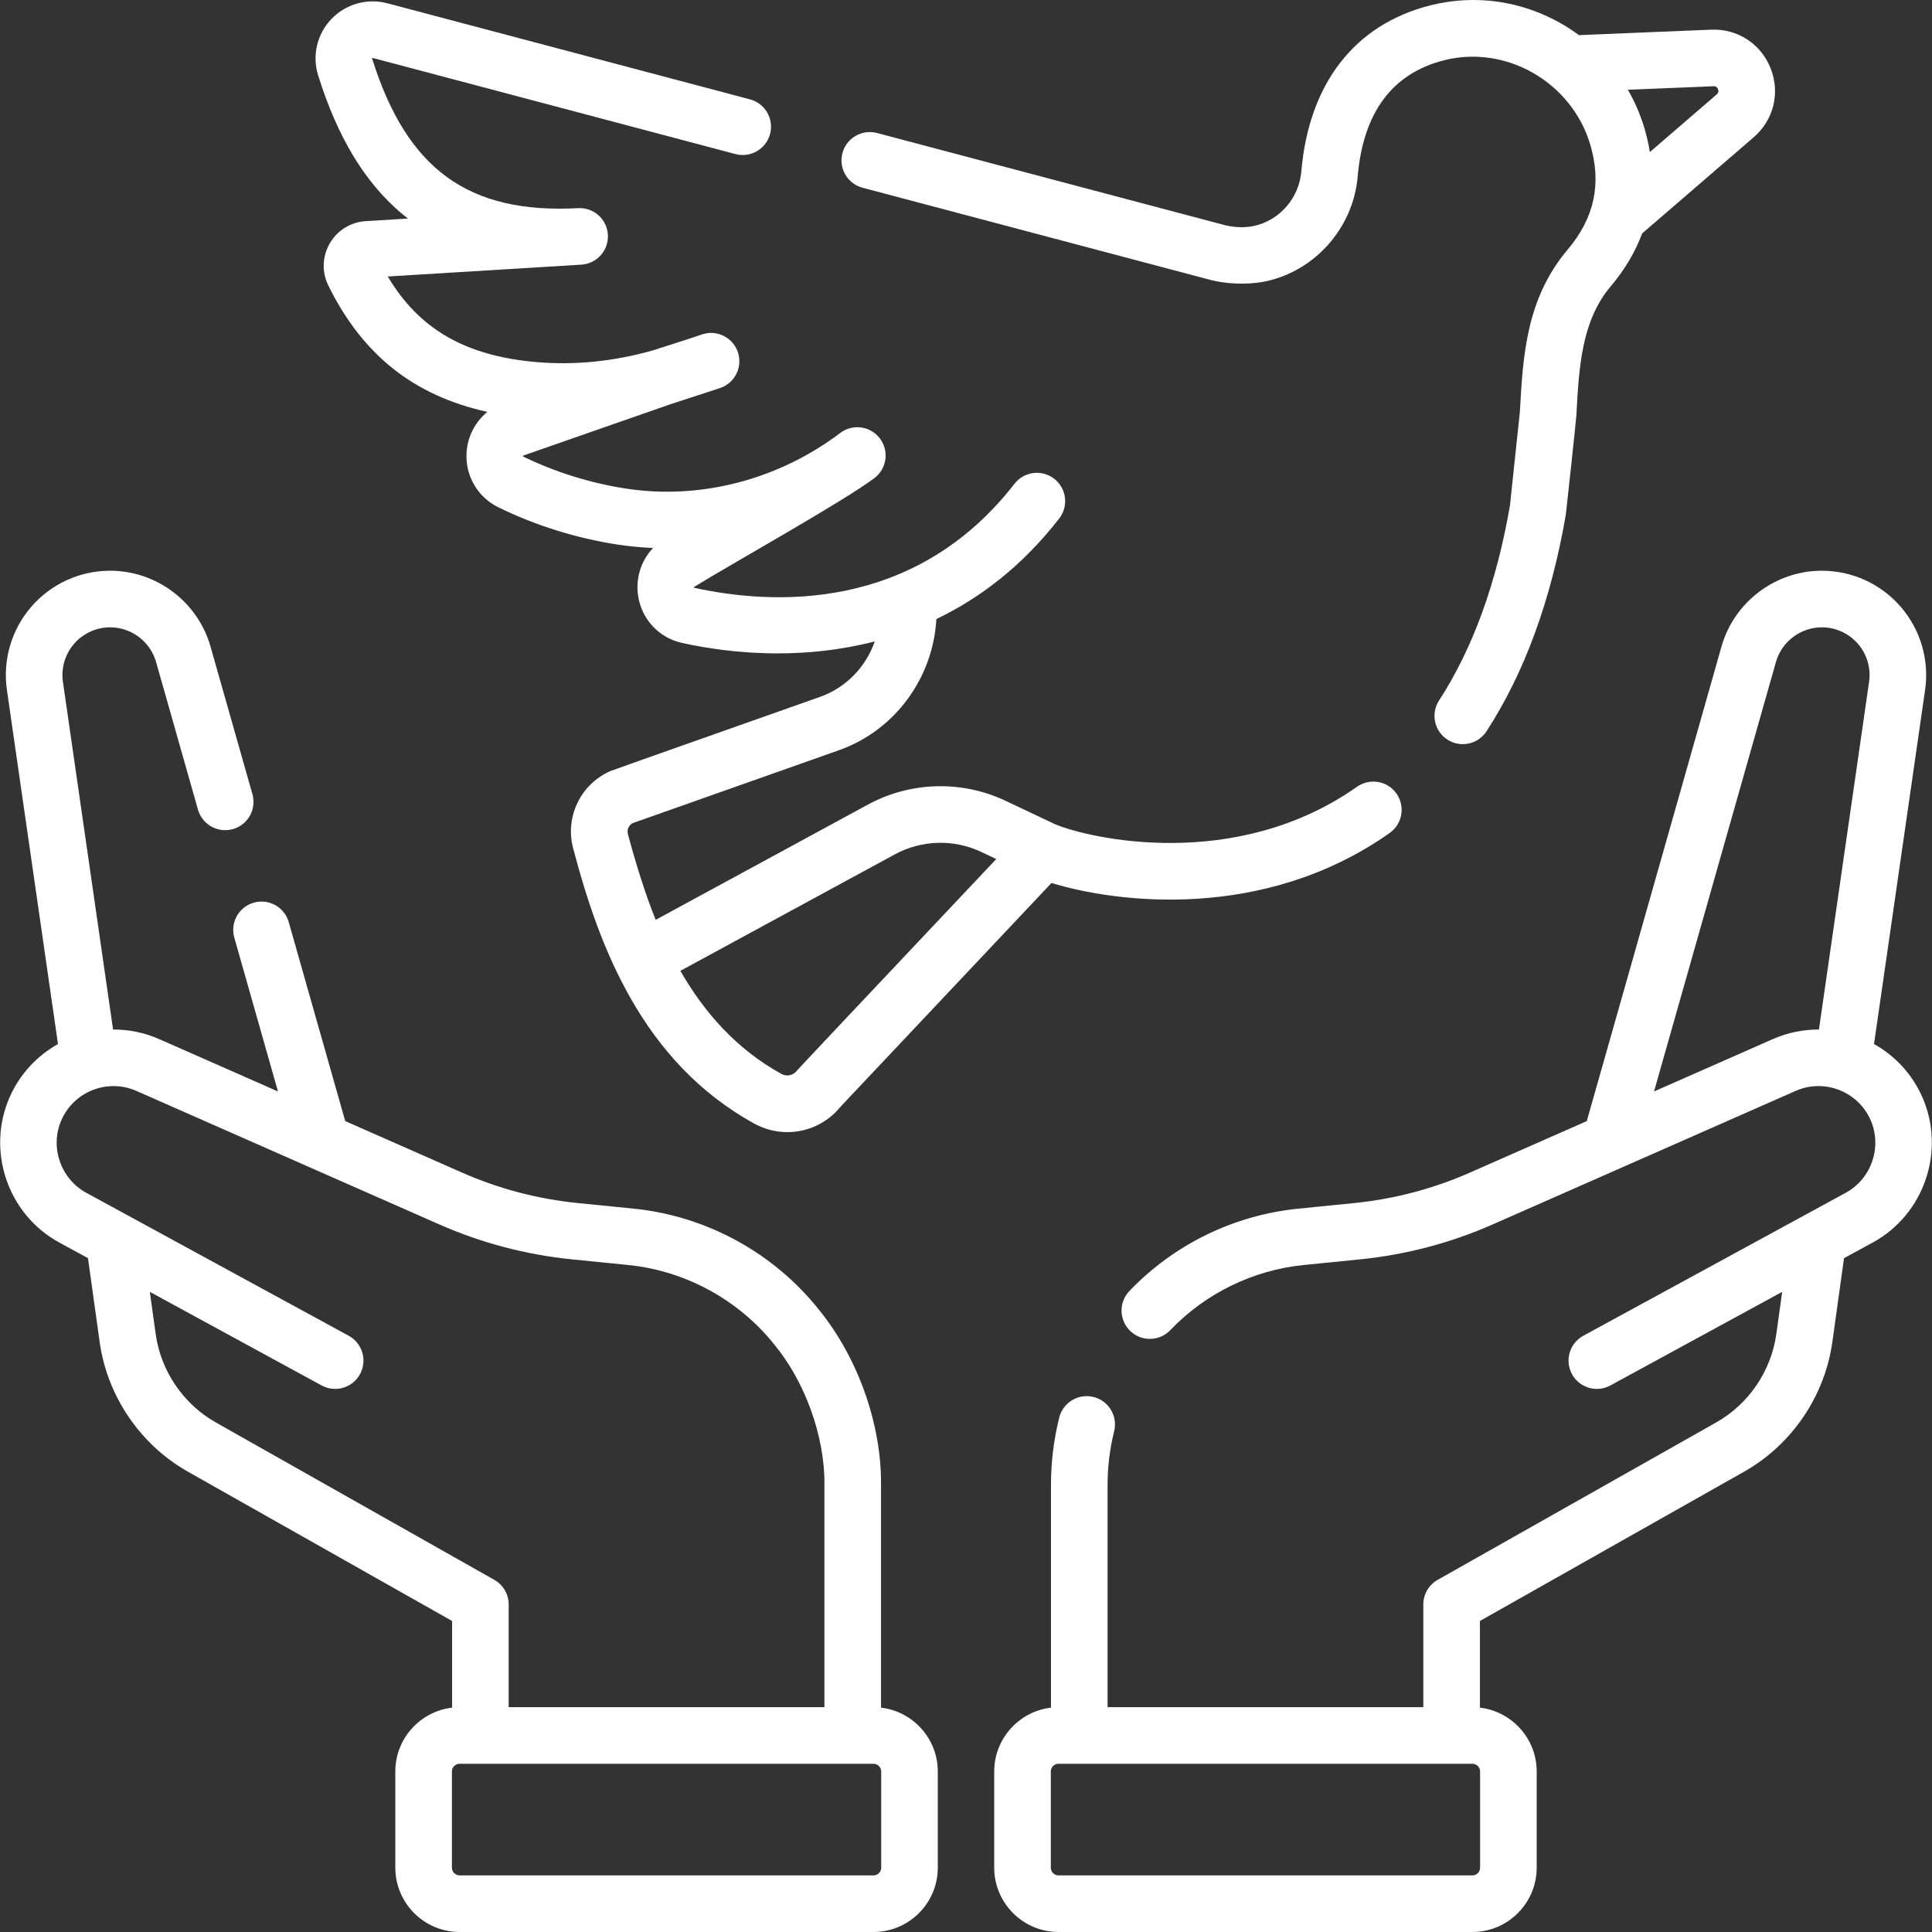 <svg xmlns="http://www.w3.org/2000/svg" id="Capa_1" enable-background="new 0 0 512.005 512.005" height="512" viewBox="0 0 512.005 512.005" width="512"><rect x="0" y="0" width="512.005" height="512.005" fill="#333333" stroke="none"/><g><path d="m509.408 290.673c-2.732-6.146-7.296-10.927-12.767-13.986l13.535-93.847c1.146-7.943-1.211-15.977-6.465-22.043-5.255-6.067-12.872-9.547-20.899-9.547-12.301 0-23.238 8.264-26.596 20.096l-35.699 125.76-30.948 13.64c-9.753 4.299-20.075 7.017-30.679 8.08l-14.838 1.487c-17.03 1.706-32.923 9.457-44.75 21.825-2.863 2.994-2.757 7.741.237 10.604 2.993 2.863 7.741 2.757 10.604-.237 9.357-9.785 21.931-15.917 35.404-17.267l14.838-1.487c12.179-1.22 24.033-4.342 35.234-9.278l80.249-35.368c7.575-3.339 16.472.099 19.834 7.662 3.163 7.116.284 15.608-6.555 19.334l-69.552 37.894c-3.637 1.982-4.979 6.537-2.998 10.174 1.361 2.498 3.935 3.913 6.593 3.913 1.212 0 2.442-.294 3.582-.916l45.531-24.807-1.558 11.189c-1.365 9.797-7.321 18.551-15.934 23.419l-73.802 41.708c-2.354 1.33-3.81 3.825-3.81 6.529v27.22h-83.677v-58.943c0-4.773.586-9.54 1.741-14.168 1.004-4.019-1.441-8.09-5.459-9.093-4.018-1.004-8.09 1.44-9.093 5.459-1.452 5.815-2.188 11.805-2.188 17.802v59.071c-8.458.995-15.044 8.196-15.044 16.917v25.49c0 9.399 7.646 17.046 17.045 17.046h109.674c9.399 0 17.046-7.647 17.046-17.046v-25.49c0-8.721-6.587-15.922-15.044-16.917v-22.972l69.992-39.555c12.654-7.151 21.405-20.014 23.41-34.408l3.09-22.187 7.632-4.158c13.651-7.439 19.398-24.393 13.084-38.599zm-39.591-15.295-31.479 13.874 32.307-113.81c1.536-5.412 6.539-9.191 12.167-9.191 3.672 0 7.157 1.592 9.561 4.367 2.403 2.774 3.48 6.449 2.957 10.081l-13.29 92.141c-4.091-.022-8.248.786-12.223 2.538zm-77.574 219.581c0 1.128-.918 2.046-2.046 2.046h-109.674c-1.128 0-2.045-.918-2.045-2.046v-25.49c0-1.128.917-2.045 2.045-2.045h109.674c1.128 0 2.046.917 2.046 2.045z" fill="#ffffff"/><path d="m233.484 452.552v-59.071c.137-15.916-6.018-33.538-16.424-46.348-11.999-15.121-29.897-24.897-49.105-26.821l-14.838-1.487c-10.604-1.062-20.926-3.781-30.679-8.079l-30.948-13.64-14.967-52.724c-1.131-3.984-5.28-6.299-9.263-5.167-3.984 1.131-6.298 5.278-5.167 9.263l11.574 40.772-31.479-13.874c-3.975-1.752-8.131-2.56-12.222-2.539l-13.289-92.141c-.524-3.632.554-7.307 2.957-10.081 2.404-2.775 5.889-4.367 9.561-4.367 5.627 0 10.63 3.78 12.167 9.192l11.104 39.114c1.13 3.985 5.277 6.298 9.263 5.167 3.984-1.131 6.298-5.278 5.167-9.263l-11.106-39.112c-3.358-11.832-14.295-20.096-26.596-20.096-8.027 0-15.644 3.479-20.899 9.547-5.254 6.066-7.61 14.1-6.465 22.043l13.535 93.846c-5.471 3.059-10.035 7.84-12.767 13.987-6.314 14.206-.566 31.161 13.085 38.599l7.632 4.158 3.09 22.187c2.005 14.394 10.756 27.257 23.41 34.408l69.992 39.555v22.972c-8.458.995-15.044 8.197-15.044 16.917v25.49c0 9.399 7.647 17.046 17.046 17.046h109.674c9.399 0 17.045-7.647 17.045-17.046v-25.49c0-8.721-6.586-15.922-15.044-16.917zm-176.289-75.586c-8.612-4.868-14.569-13.622-15.934-23.419l-1.558-11.189 45.531 24.807c3.638 1.982 8.192.64 10.174-2.998s.64-8.192-2.998-10.174l-69.551-37.893c-6.838-3.726-9.718-12.218-6.555-19.334 3.361-7.562 12.259-10.999 19.834-7.662l80.25 35.369c11.201 4.936 23.055 8.058 35.233 9.278l14.838 1.487c15.197 1.523 29.357 9.257 38.848 21.217 7.802 9.449 13.301 23.873 13.177 37.027v58.943h-83.677v-27.22c0-2.704-1.456-5.199-3.81-6.529zm176.333 117.993c0 1.128-.917 2.046-2.045 2.046h-109.675c-1.128 0-2.046-.918-2.046-2.046v-25.49c0-1.128.918-2.045 2.046-2.045h109.674c1.128 0 2.045.917 2.045 2.045v25.49z" fill="#ffffff"/><path d="m106.348 56.503c.577.489 1.169.958 1.765 1.421-4.213.257-8.059.49-11.159.676-3.98.239-7.555 2.442-9.56 5.893-1.996 3.434-2.141 7.606-.39 11.161 9.044 18.351 22.593 29.184 42.157 33.498-3.203 2.626-5.255 6.502-5.518 10.81-.373 6.086 2.912 11.756 8.366 14.445 9.708 4.786 20.612 8.207 31.533 9.893 3.161.488 6.342.791 9.528.925-3.185 3.357-4.699 8.032-3.944 12.794.978 6.168 5.541 11.023 11.624 12.369 6.027 1.334 14.933 2.77 25.34 2.77 7.915 0 16.699-.838 25.741-3.175-2.359 6.731-7.593 12.253-14.488 14.69-.641.249-54.821 19.336-55.565 19.665-8.196 3.613-12.325 12.714-9.676 21.243 6.637 25.06 18.079 55.852 47.77 72.175 2.792 1.536 5.814 2.275 8.799 2.275 5.326 0 10.532-2.355 14.095-6.75l55.896-59.284c16.968 5.225 56.131 10.351 89.61-13.233 3.386-2.385 4.198-7.064 1.812-10.451-2.385-3.386-7.064-4.196-10.451-1.812-32.314 22.762-71.213 13.662-80.035 9.925l-13.168-6.223c-11.56-5.463-25.17-5.083-36.408 1.02l-56.252 30.545c-2.601-6.301-5.497-15.629-7.33-22.597-.384-1.183.138-2.449 1.219-3.024l54.685-19.331c14.826-5.241 24.948-19.155 25.806-34.759 11.409-5.464 22.655-13.906 32.553-26.648 2.541-3.271 1.949-7.983-1.322-10.524-3.271-2.542-7.983-1.949-10.524 1.322-26.715 34.389-64.636 32.014-84.88 27.57-.1-.019-.104-.19-.048-.221 9.272-5.749 39.519-22.604 47.8-28.854 3.303-2.5 3.954-7.204 1.454-10.506-2.5-3.303-7.204-3.954-10.506-1.454-16.395 12.41-37.112 17.778-56.843 14.734-9.431-1.456-18.833-4.403-27.207-8.493-.057-.035-.032-.216.099-.265l38.925-13.583s11.283-3.663 13.16-4.288c3.93-1.309 6.055-5.555 4.746-9.485s-5.553-6.054-9.485-4.746c-3.554 1.25-9.298 3.008-12.93 4.206-10.475 2.99-20.989 4.039-31.308 3.11-18.546-1.671-30.789-8.713-39.071-22.653 18.602-1.126 51.306-3.142 51.306-3.142v-.002c4.108-.253 7.251-3.772 7.028-7.889-.224-4.136-3.743-7.301-7.895-7.083-29.066 1.577-45.392-10.292-54.597-39.675-.018-.072.091-.153.212-.115l96.09 25.46c4.004 1.061 8.11-1.325 9.171-5.329s-1.325-8.11-5.329-9.171l-96.09-25.46c-5.337-1.418-11.027.186-14.849 4.18-3.796 3.967-5.14 9.678-3.505 14.904 5.117 16.366 12.327 28.32 22.043 36.546zm130.83 169.9c7.05-3.829 15.589-4.067 22.842-.64l4.003 1.892c-1.036 1.151-51.92 54.968-52.858 56.112-.97 1.25-2.679 1.605-4.067.842-12.023-6.61-20.538-16.431-26.795-27.323z" fill="#ffffff"/><path d="m228.582 49.752 92.276 24.449c3.358.889 9.233 1.473 14.584.35 13.188-2.827 23.207-14.255 24.365-27.792 1.451-16.955 9.16-27.315 22.914-30.793 16.465-4.161 33.837 5.877 38.724 22.382 3.057 10.323 1.087 19.427-6.02 27.832-10.967 12.97-11.837 28.2-12.636 42.944l-2.641 24.915c-3.57 20.573-9.886 37.927-18.776 51.583-2.26 3.472-1.277 8.118 2.194 10.377 1.263.822 2.682 1.215 4.085 1.215 2.452 0 4.855-1.201 6.292-3.409 10.043-15.428 17.118-34.76 21.028-57.458.113-.738 2.722-25.05 2.785-26.218.699-12.899 1.359-25.083 9.123-34.264 3.722-4.401 6.489-9.096 8.316-14.003l29.548-25.478c5.308-4.577 7.072-11.746 4.496-18.263-2.577-6.518-8.754-10.549-15.768-10.253l-35.031 1.446c-1.426-1.051-2.91-2.038-4.462-2.937-10.688-6.188-23.094-7.947-34.934-4.954-20.045 5.069-32.185 20.715-34.182 44.056-.601 7.024-5.767 12.947-12.554 14.402-1.759.36-4.184.594-7.608-.181l-92.275-24.449c-4.002-1.059-8.109 1.325-9.171 5.329-1.062 4.005 1.324 8.111 5.328 9.172zm225.507-26.896c.266-.01.877-.036 1.199.78.323.816-.143 1.218-.341 1.389l-17.714 15.274c-.33-2.055-.789-4.125-1.406-6.21-1.075-3.631-2.564-7.081-4.42-10.297z" fill="#ffffff"/></g></svg>